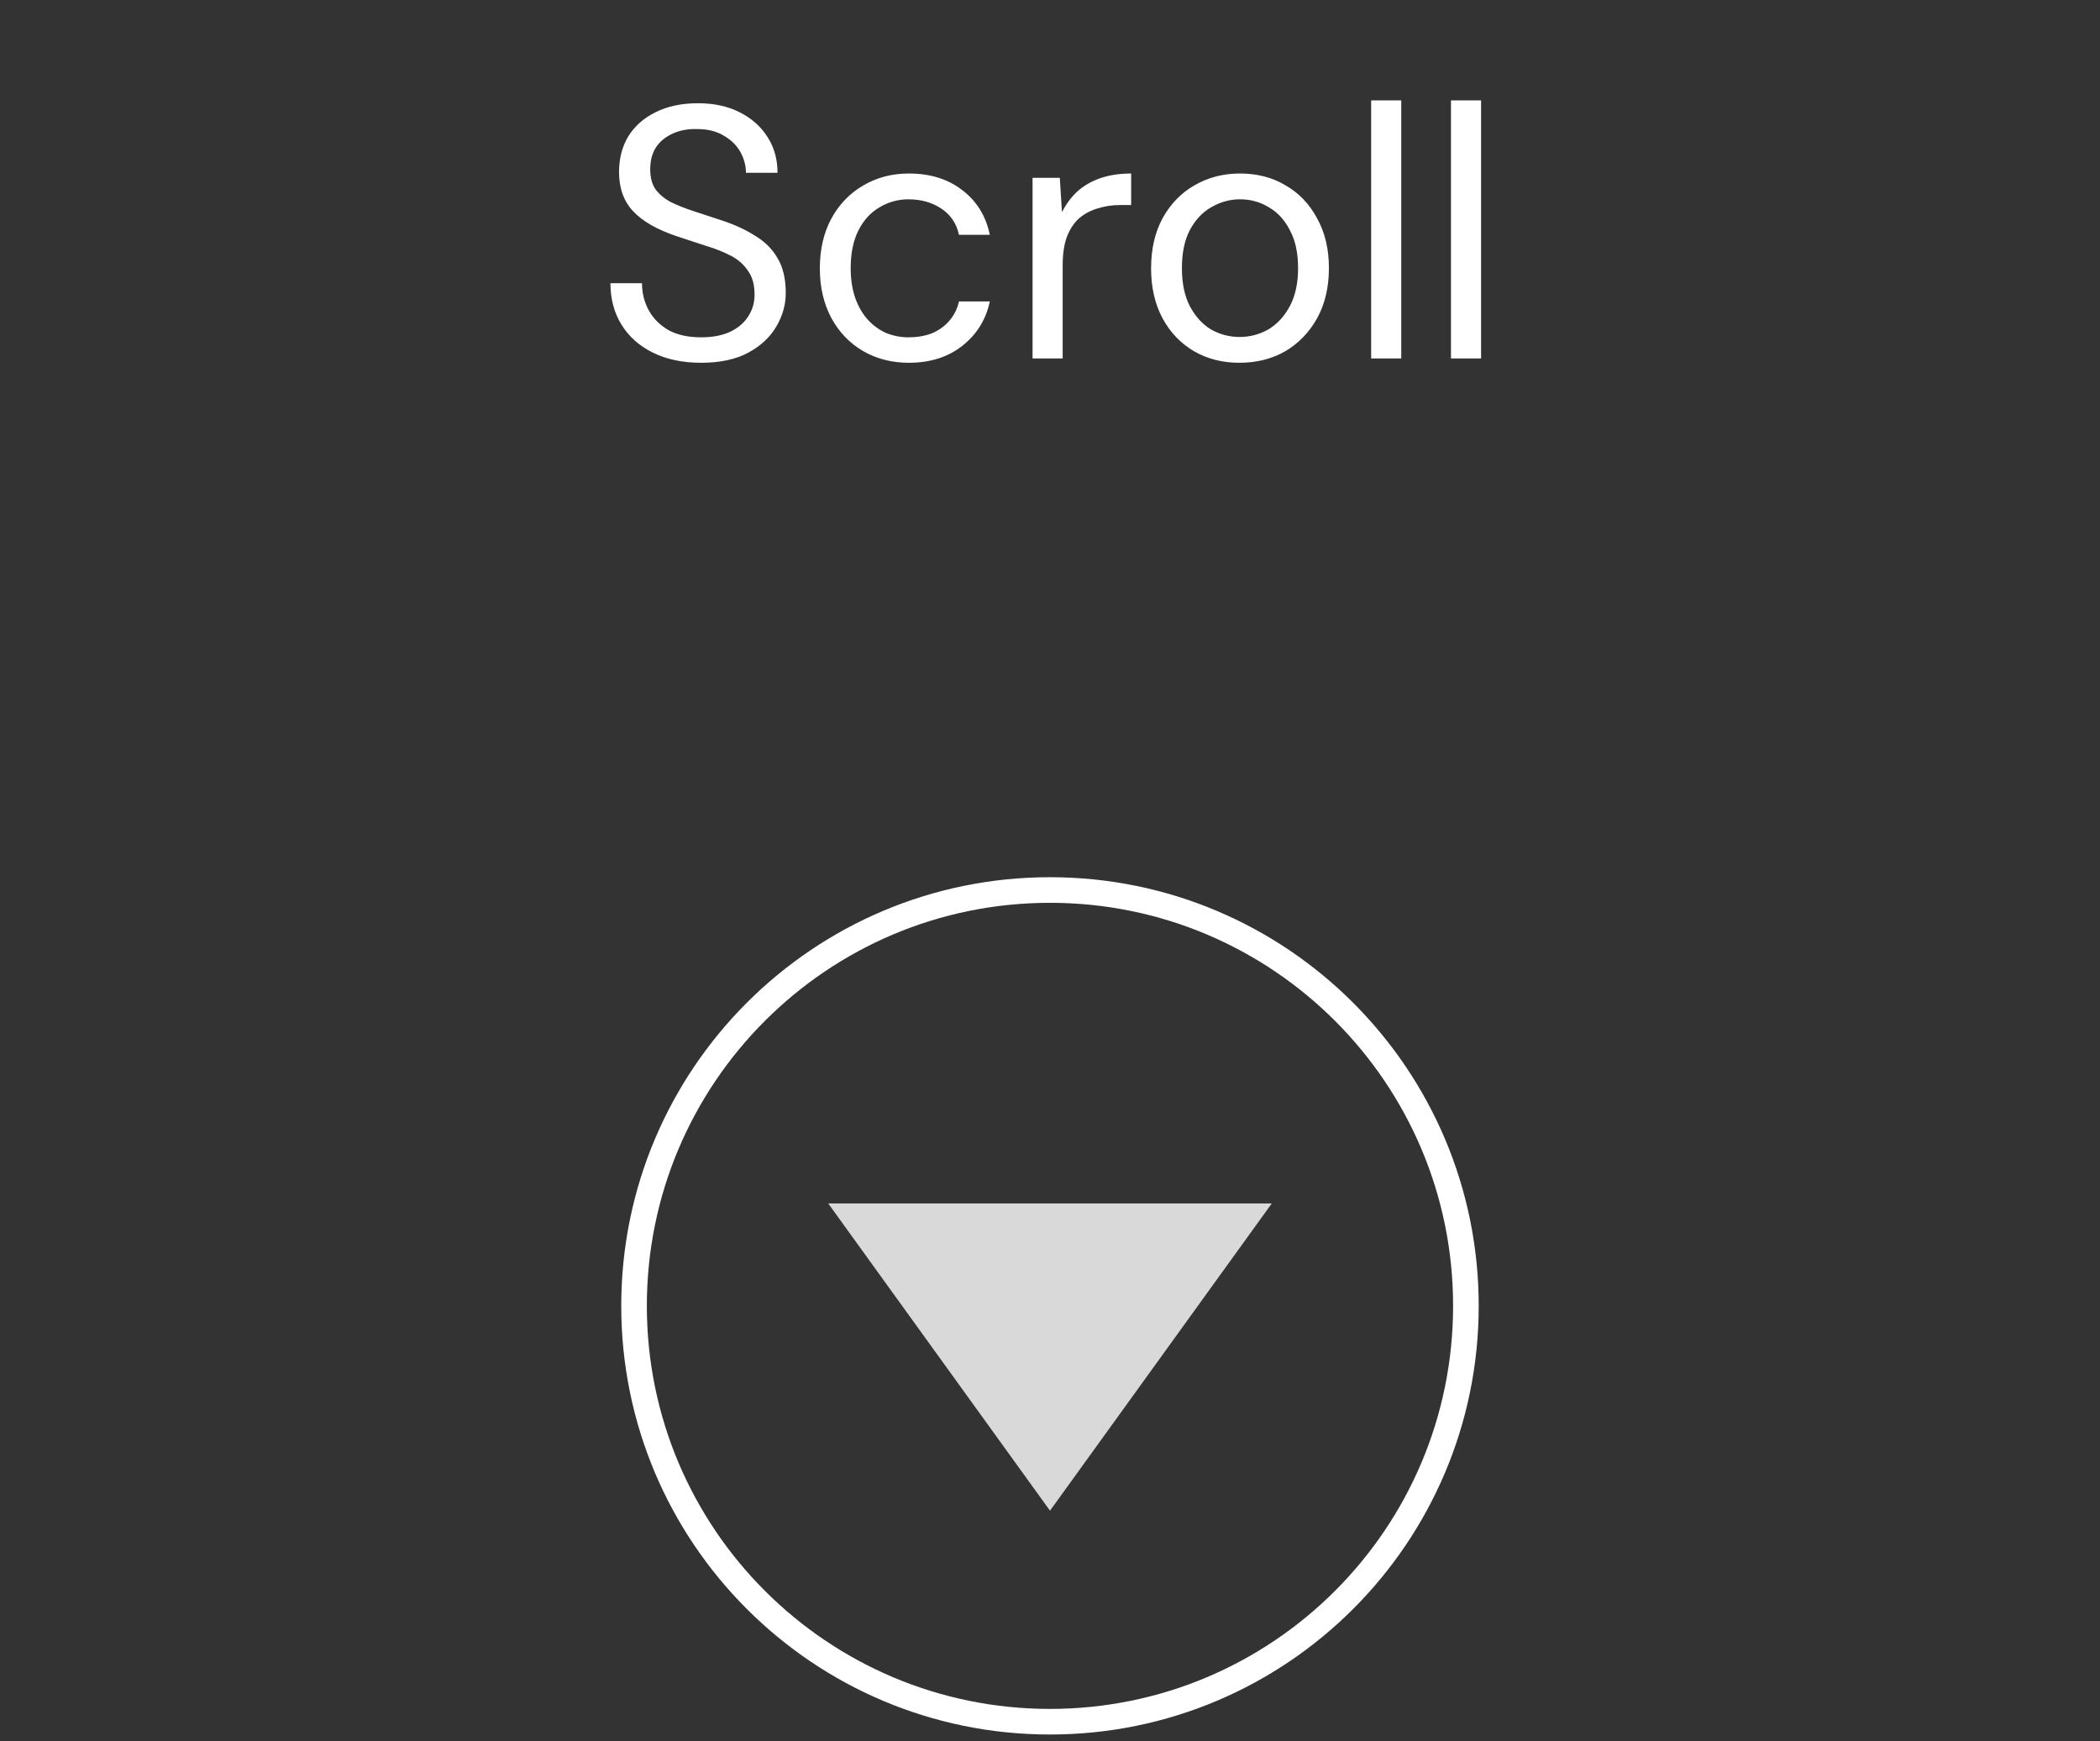 <svg width="82" height="68" viewBox="0 0 82 68" fill="none" xmlns="http://www.w3.org/2000/svg">
<rect x="0" y="0" width="82" height="68" fill="#333333" stroke="none"/>
<path d="M27.378 14.168C26.659 14.168 26.034 14.037 25.502 13.776C24.97 13.515 24.559 13.151 24.27 12.684C23.981 12.217 23.836 11.676 23.836 11.06H25.068C25.068 11.443 25.157 11.797 25.334 12.124C25.511 12.441 25.768 12.698 26.104 12.894C26.449 13.081 26.874 13.174 27.378 13.174C27.817 13.174 28.19 13.104 28.498 12.964C28.815 12.815 29.053 12.614 29.212 12.362C29.38 12.11 29.464 11.825 29.464 11.508C29.464 11.125 29.38 10.817 29.212 10.584C29.053 10.341 28.834 10.145 28.554 9.996C28.274 9.847 27.947 9.716 27.574 9.604C27.21 9.483 26.827 9.357 26.426 9.226C25.651 8.965 25.082 8.638 24.718 8.246C24.354 7.854 24.172 7.345 24.172 6.72C24.172 6.188 24.293 5.721 24.536 5.32C24.788 4.919 25.143 4.606 25.6 4.382C26.067 4.149 26.617 4.032 27.252 4.032C27.877 4.032 28.419 4.149 28.876 4.382C29.343 4.615 29.707 4.937 29.968 5.348C30.229 5.749 30.36 6.216 30.36 6.748H29.128C29.128 6.477 29.058 6.211 28.918 5.95C28.778 5.689 28.563 5.474 28.274 5.306C27.994 5.129 27.639 5.04 27.21 5.04C26.855 5.031 26.538 5.091 26.258 5.222C25.987 5.343 25.773 5.521 25.614 5.754C25.465 5.987 25.39 6.272 25.39 6.608C25.39 6.925 25.455 7.182 25.586 7.378C25.726 7.574 25.922 7.742 26.174 7.882C26.435 8.013 26.739 8.134 27.084 8.246C27.429 8.358 27.812 8.484 28.232 8.624C28.708 8.783 29.128 8.979 29.492 9.212C29.865 9.436 30.155 9.725 30.36 10.08C30.575 10.435 30.682 10.887 30.682 11.438C30.682 11.905 30.556 12.348 30.304 12.768C30.061 13.179 29.697 13.515 29.212 13.776C28.727 14.037 28.115 14.168 27.378 14.168ZM35.485 14.168C34.822 14.168 34.225 14.014 33.693 13.706C33.17 13.398 32.76 12.969 32.461 12.418C32.163 11.858 32.013 11.214 32.013 10.486C32.013 9.739 32.163 9.091 32.461 8.54C32.76 7.989 33.17 7.56 33.693 7.252C34.225 6.935 34.822 6.776 35.485 6.776C36.325 6.776 37.025 6.995 37.585 7.434C38.145 7.863 38.5 8.442 38.649 9.17H37.445C37.352 8.731 37.123 8.391 36.759 8.148C36.395 7.905 35.966 7.784 35.471 7.784C35.07 7.784 34.697 7.887 34.351 8.092C34.006 8.288 33.73 8.587 33.525 8.988C33.32 9.389 33.217 9.884 33.217 10.472C33.217 10.911 33.278 11.303 33.399 11.648C33.52 11.984 33.684 12.264 33.889 12.488C34.094 12.712 34.333 12.885 34.603 13.006C34.883 13.118 35.172 13.174 35.471 13.174C35.807 13.174 36.111 13.123 36.381 13.02C36.652 12.908 36.88 12.745 37.067 12.53C37.254 12.315 37.38 12.063 37.445 11.774H38.649C38.5 12.483 38.141 13.062 37.571 13.51C37.011 13.949 36.316 14.168 35.485 14.168ZM40.319 14V6.944H41.383L41.467 8.288C41.626 7.971 41.826 7.7 42.069 7.476C42.321 7.252 42.62 7.079 42.965 6.958C43.319 6.837 43.721 6.776 44.169 6.776V8.008H43.735C43.436 8.008 43.151 8.05 42.881 8.134C42.61 8.209 42.367 8.335 42.153 8.512C41.947 8.689 41.784 8.932 41.663 9.24C41.551 9.539 41.495 9.912 41.495 10.36V14H40.319ZM48.391 14.168C47.737 14.168 47.149 14.019 46.627 13.72C46.104 13.412 45.693 12.983 45.395 12.432C45.096 11.872 44.947 11.223 44.947 10.486C44.947 9.73 45.096 9.077 45.395 8.526C45.703 7.966 46.118 7.537 46.641 7.238C47.173 6.93 47.765 6.776 48.419 6.776C49.091 6.776 49.683 6.93 50.197 7.238C50.719 7.537 51.13 7.966 51.429 8.526C51.737 9.077 51.891 9.725 51.891 10.472C51.891 11.219 51.737 11.872 51.429 12.432C51.121 12.983 50.705 13.412 50.183 13.72C49.66 14.019 49.063 14.168 48.391 14.168ZM48.405 13.16C48.806 13.16 49.179 13.062 49.525 12.866C49.87 12.661 50.15 12.357 50.365 11.956C50.579 11.555 50.687 11.06 50.687 10.472C50.687 9.875 50.579 9.38 50.365 8.988C50.159 8.587 49.884 8.288 49.539 8.092C49.203 7.887 48.829 7.784 48.419 7.784C48.027 7.784 47.653 7.887 47.299 8.092C46.953 8.288 46.673 8.587 46.459 8.988C46.253 9.38 46.151 9.875 46.151 10.472C46.151 11.06 46.253 11.555 46.459 11.956C46.673 12.357 46.949 12.661 47.285 12.866C47.63 13.062 48.003 13.16 48.405 13.16ZM53.54 14V3.92H54.716V14H53.54ZM56.657 14V3.92H57.833V14H56.657Z" fill="white"/>
<g clip-path="url(#clip0_3429_2)">
<path d="M40.999 67.241C49.969 67.241 57.24 59.97 57.24 51C57.24 42.03 49.969 34.759 40.999 34.759C32.029 34.759 24.758 42.03 24.758 51C24.758 59.97 32.029 67.241 40.999 67.241Z" stroke="white" stroke-miterlimit="10"/>
<path d="M41 59L32.34 47L49.66 47L41 59Z" fill="#D9D9D9"/>
</g>
<defs>
<clipPath id="clip0_3429_2">
<rect width="34" height="34" fill="white" transform="translate(24 34)"/>
</clipPath>
</defs>
</svg>
